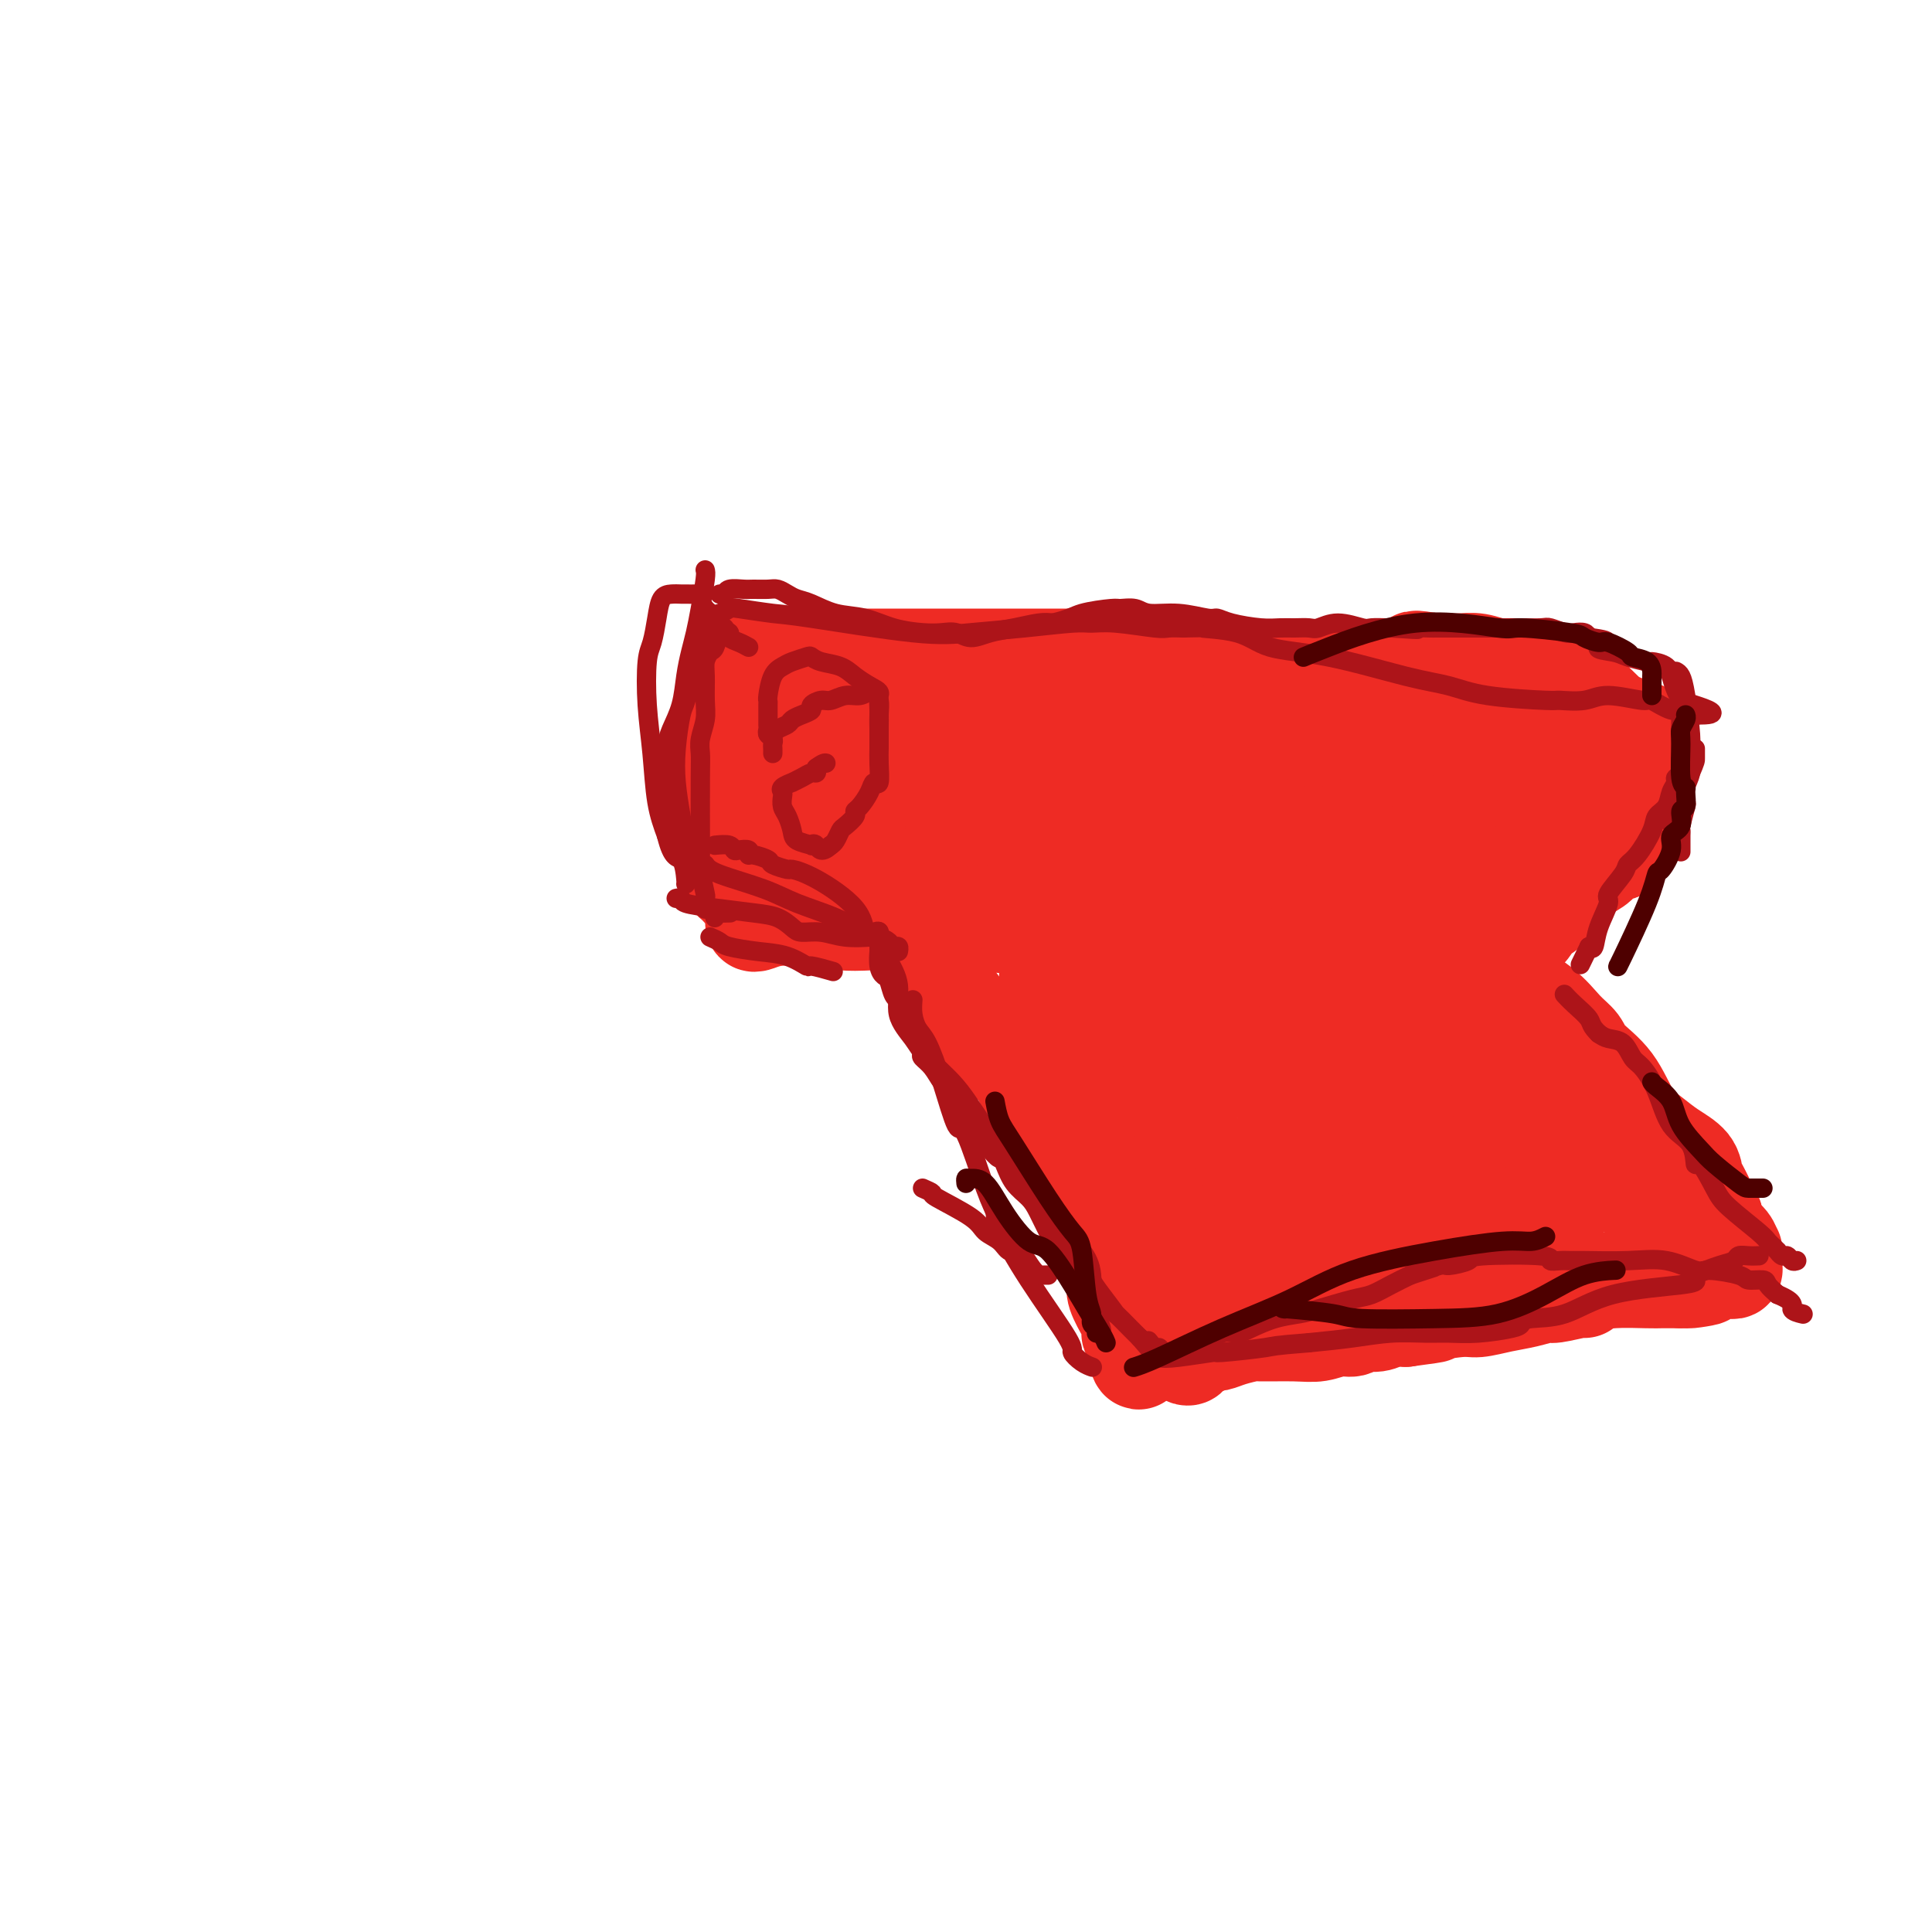 <svg viewBox='0 0 400 400' version='1.1' xmlns='http://www.w3.org/2000/svg' xmlns:xlink='http://www.w3.org/1999/xlink'><g fill='none' stroke='#EE2B24' stroke-width='20' stroke-linecap='round' stroke-linejoin='round'><path d='M167,153c0.415,0.085 0.829,0.170 1,1c0.171,0.830 0.098,2.406 0,4c-0.098,1.594 -0.222,3.205 0,4c0.222,0.795 0.791,0.772 1,1c0.209,0.228 0.057,0.706 0,1c-0.057,0.294 -0.020,0.405 0,1c0.020,0.595 0.022,1.676 0,2c-0.022,0.324 -0.070,-0.109 0,0c0.070,0.109 0.257,0.758 0,1c-0.257,0.242 -0.958,0.075 -1,0c-0.042,-0.075 0.575,-0.059 0,0c-0.575,0.059 -2.344,0.160 -4,0c-1.656,-0.160 -3.201,-0.582 -4,-1c-0.799,-0.418 -0.853,-0.834 -1,-1c-0.147,-0.166 -0.386,-0.083 -1,0c-0.614,0.083 -1.604,0.167 -2,0c-0.396,-0.167 -0.198,-0.583 0,-1'/><path d='M156,165c-2.011,-0.853 -0.539,-1.484 0,-2c0.539,-0.516 0.144,-0.917 0,-1c-0.144,-0.083 -0.038,0.152 0,0c0.038,-0.152 0.006,-0.692 0,-1c-0.006,-0.308 0.012,-0.384 0,-1c-0.012,-0.616 -0.054,-1.773 0,-2c0.054,-0.227 0.205,0.475 1,0c0.795,-0.475 2.233,-2.127 3,-3c0.767,-0.873 0.861,-0.966 1,-1c0.139,-0.034 0.323,-0.009 1,0c0.677,0.009 1.846,0.002 2,0c0.154,-0.002 -0.709,-0.001 0,0c0.709,0.001 2.988,-0.000 4,0c1.012,0.000 0.755,0.001 2,0c1.245,-0.001 3.991,-0.003 5,0c1.009,0.003 0.281,0.012 1,0c0.719,-0.012 2.886,-0.046 4,0c1.114,0.046 1.174,0.171 2,0c0.826,-0.171 2.417,-0.640 4,0c1.583,0.640 3.156,2.387 4,4c0.844,1.613 0.958,3.092 1,4c0.042,0.908 0.011,1.244 0,2c-0.011,0.756 -0.003,1.930 0,3c0.003,1.070 0.002,2.035 0,3'/><path d='M191,170c0.251,2.958 0.378,4.351 0,5c-0.378,0.649 -1.262,0.552 -2,1c-0.738,0.448 -1.332,1.442 -3,2c-1.668,0.558 -4.411,0.680 -6,1c-1.589,0.320 -2.023,0.839 -3,1c-0.977,0.161 -2.496,-0.035 -3,0c-0.504,0.035 0.009,0.302 -1,0c-1.009,-0.302 -3.538,-1.171 -5,-2c-1.462,-0.829 -1.857,-1.616 -2,-2c-0.143,-0.384 -0.036,-0.366 0,-1c0.036,-0.634 -0.001,-1.922 0,-3c0.001,-1.078 0.040,-1.948 0,-3c-0.040,-1.052 -0.160,-2.287 0,-3c0.160,-0.713 0.600,-0.902 1,-1c0.400,-0.098 0.762,-0.103 1,0c0.238,0.103 0.354,0.315 1,0c0.646,-0.315 1.823,-1.158 3,-2'/><path d='M172,163c1.757,-0.453 3.151,-0.087 5,0c1.849,0.087 4.155,-0.105 5,0c0.845,0.105 0.229,0.507 0,2c-0.229,1.493 -0.072,4.075 0,5c0.072,0.925 0.059,0.191 0,1c-0.059,0.809 -0.165,3.159 0,4c0.165,0.841 0.599,0.173 0,1c-0.599,0.827 -2.232,3.150 -3,4c-0.768,0.850 -0.672,0.227 -2,0c-1.328,-0.227 -4.081,-0.059 -6,0c-1.919,0.059 -3.005,0.009 -4,0c-0.995,-0.009 -1.899,0.022 -3,0c-1.101,-0.022 -2.398,-0.099 -4,0c-1.602,0.099 -3.508,0.373 -5,0c-1.492,-0.373 -2.569,-1.392 -3,-2c-0.431,-0.608 -0.215,-0.804 0,-1'/><path d='M152,177c-0.468,-0.866 -0.137,-1.531 0,-2c0.137,-0.469 0.080,-0.742 0,-1c-0.080,-0.258 -0.181,-0.501 0,-1c0.181,-0.499 0.646,-1.253 1,-2c0.354,-0.747 0.598,-1.487 1,-2c0.402,-0.513 0.962,-0.799 1,-1c0.038,-0.201 -0.445,-0.316 0,-1c0.445,-0.684 1.817,-1.935 3,-3c1.183,-1.065 2.177,-1.943 3,-3c0.823,-1.057 1.476,-2.294 2,-3c0.524,-0.706 0.918,-0.881 1,-1c0.082,-0.119 -0.147,-0.182 0,-1c0.147,-0.818 0.670,-2.391 1,-3c0.330,-0.609 0.469,-0.253 1,0c0.531,0.253 1.456,0.404 2,0c0.544,-0.404 0.708,-1.362 1,-2c0.292,-0.638 0.712,-0.956 1,-1c0.288,-0.044 0.446,0.184 1,0c0.554,-0.184 1.506,-0.781 2,-1c0.494,-0.219 0.530,-0.059 1,0c0.470,0.059 1.372,0.016 2,0c0.628,-0.016 0.980,-0.004 1,0c0.020,0.004 -0.294,0.001 0,0c0.294,-0.001 1.194,-0.000 2,0c0.806,0.000 1.516,0.000 2,0c0.484,-0.000 0.742,-0.000 1,0'/><path d='M182,149c2.736,-0.397 1.077,0.612 1,2c-0.077,1.388 1.430,3.157 2,4c0.570,0.843 0.204,0.762 0,1c-0.204,0.238 -0.247,0.795 0,1c0.247,0.205 0.785,0.059 1,0c0.215,-0.059 0.108,-0.029 0,0'/><path d='M174,153c-0.082,-0.056 -0.165,-0.113 0,0c0.165,0.113 0.577,0.395 1,0c0.423,-0.395 0.856,-1.469 1,-2c0.144,-0.531 0.000,-0.521 1,0c1.000,0.521 3.144,1.553 4,2c0.856,0.447 0.425,0.311 1,1c0.575,0.689 2.155,2.204 3,3c0.845,0.796 0.955,0.872 1,1c0.045,0.128 0.024,0.308 0,1c-0.024,0.692 -0.050,1.898 0,3c0.050,1.102 0.178,2.102 0,3c-0.178,0.898 -0.662,1.696 -1,2c-0.338,0.304 -0.530,0.114 -2,1c-1.470,0.886 -4.216,2.849 -6,4c-1.784,1.151 -2.604,1.489 -4,2c-1.396,0.511 -3.366,1.195 -5,1c-1.634,-0.195 -2.932,-1.268 -5,-2c-2.068,-0.732 -4.905,-1.124 -7,-2c-2.095,-0.876 -3.449,-2.236 -5,-4c-1.551,-1.764 -3.300,-3.933 -4,-5c-0.700,-1.067 -0.350,-1.034 0,-1'/><path d='M147,161c-1.437,-1.774 -0.530,-1.207 0,-1c0.530,0.207 0.681,0.056 1,0c0.319,-0.056 0.805,-0.016 1,0c0.195,0.016 0.097,0.008 0,0'/><path d='M168,149c-0.001,0.203 -0.002,0.406 0,0c0.002,-0.406 0.008,-1.421 0,-2c-0.008,-0.579 -0.031,-0.720 0,-1c0.031,-0.280 0.117,-0.698 0,-1c-0.117,-0.302 -0.435,-0.489 1,0c1.435,0.489 4.625,1.654 6,2c1.375,0.346 0.937,-0.127 2,0c1.063,0.127 3.627,0.855 5,2c1.373,1.145 1.555,2.709 2,3c0.445,0.291 1.155,-0.690 2,1c0.845,1.690 1.827,6.052 2,9c0.173,2.948 -0.463,4.481 -1,6c-0.537,1.519 -0.977,3.024 -1,4c-0.023,0.976 0.369,1.421 -1,2c-1.369,0.579 -4.499,1.290 -8,2c-3.501,0.710 -7.374,1.420 -10,2c-2.626,0.580 -4.005,1.031 -5,1c-0.995,-0.031 -1.607,-0.544 -2,-1c-0.393,-0.456 -0.567,-0.853 -1,-2c-0.433,-1.147 -1.124,-3.042 -1,-5c0.124,-1.958 1.062,-3.979 2,-6'/><path d='M160,165c0.962,-1.742 2.366,-3.096 3,-4c0.634,-0.904 0.499,-1.358 3,-3c2.501,-1.642 7.640,-4.470 11,-5c3.360,-0.530 4.943,1.239 6,2c1.057,0.761 1.588,0.512 2,1c0.412,0.488 0.707,1.711 1,2c0.293,0.289 0.586,-0.355 1,1c0.414,1.355 0.949,4.709 1,7c0.051,2.291 -0.382,3.519 -1,5c-0.618,1.481 -1.421,3.216 -2,4c-0.579,0.784 -0.935,0.619 -3,1c-2.065,0.381 -5.839,1.309 -8,2c-2.161,0.691 -2.709,1.147 -6,0c-3.291,-1.147 -9.325,-3.895 -13,-6c-3.675,-2.105 -4.989,-3.567 -6,-5c-1.011,-1.433 -1.717,-2.838 0,-5c1.717,-2.162 5.859,-5.081 10,-8'/><path d='M159,154c3.069,-2.455 5.741,-4.594 8,-6c2.259,-1.406 4.105,-2.080 7,-3c2.895,-0.920 6.840,-2.086 9,-3c2.160,-0.914 2.536,-1.577 3,-2c0.464,-0.423 1.017,-0.606 0,-1c-1.017,-0.394 -3.606,-1.000 -5,-1c-1.394,-0.000 -1.595,0.605 -3,1c-1.405,0.395 -4.014,0.579 -6,1c-1.986,0.421 -3.348,1.078 -5,2c-1.652,0.922 -3.592,2.107 -5,3c-1.408,0.893 -2.283,1.493 -3,2c-0.717,0.507 -1.275,0.920 -2,2c-0.725,1.080 -1.617,2.825 -2,4c-0.383,1.175 -0.257,1.778 -1,3c-0.743,1.222 -2.355,3.063 -3,5c-0.645,1.937 -0.322,3.968 0,6'/><path d='M151,167c-0.921,4.067 0.775,4.235 2,5c1.225,0.765 1.979,2.127 2,3c0.021,0.873 -0.692,1.256 0,2c0.692,0.744 2.788,1.850 4,3c1.212,1.150 1.541,2.343 2,3c0.459,0.657 1.050,0.778 2,1c0.950,0.222 2.261,0.545 3,1c0.739,0.455 0.907,1.043 2,1c1.093,-0.043 3.112,-0.716 4,-1c0.888,-0.284 0.646,-0.180 2,-1c1.354,-0.820 4.304,-2.563 6,-4c1.696,-1.437 2.139,-2.569 3,-4c0.861,-1.431 2.139,-3.163 3,-5c0.861,-1.837 1.303,-3.781 2,-5c0.697,-1.219 1.649,-1.713 2,-2c0.351,-0.287 0.100,-0.368 1,0c0.900,0.368 2.950,1.184 5,2'/><path d='M196,166c2.756,1.748 6.646,5.119 8,7c1.354,1.881 0.172,2.272 0,3c-0.172,0.728 0.666,1.792 1,3c0.334,1.208 0.164,2.559 -1,4c-1.164,1.441 -3.323,2.970 -5,4c-1.677,1.030 -2.872,1.559 -5,2c-2.128,0.441 -5.188,0.794 -8,1c-2.812,0.206 -5.376,0.264 -8,0c-2.624,-0.264 -5.310,-0.852 -7,-1c-1.690,-0.148 -2.385,0.144 -3,0c-0.615,-0.144 -1.148,-0.722 -2,-2c-0.852,-1.278 -2.021,-3.254 -2,-7c0.021,-3.746 1.232,-9.262 2,-13c0.768,-3.738 1.091,-5.699 2,-7c0.909,-1.301 2.402,-1.943 4,-3c1.598,-1.057 3.299,-2.528 5,-4'/><path d='M177,153c2.065,-1.399 2.727,-1.397 4,-2c1.273,-0.603 3.155,-1.812 5,-3c1.845,-1.188 3.651,-2.357 5,-3c1.349,-0.643 2.240,-0.761 3,-1c0.760,-0.239 1.390,-0.600 2,-1c0.610,-0.400 1.200,-0.839 2,-1c0.800,-0.161 1.808,-0.043 2,0c0.192,0.043 -0.434,0.012 -1,0c-0.566,-0.012 -1.071,-0.003 -1,0c0.071,0.003 0.720,0.001 2,0c1.280,-0.001 3.191,-0.000 4,0c0.809,0.000 0.517,0.000 1,0c0.483,-0.000 1.742,-0.000 3,0'/><path d='M208,142c2.157,0.060 2.551,0.208 3,0c0.449,-0.208 0.955,-0.774 2,-1c1.045,-0.226 2.630,-0.113 4,0c1.370,0.113 2.526,0.226 4,0c1.474,-0.226 3.268,-0.793 5,-1c1.732,-0.207 3.404,-0.056 5,0c1.596,0.056 3.116,0.015 5,0c1.884,-0.015 4.132,-0.004 6,0c1.868,0.004 3.356,0.001 6,0c2.644,-0.001 6.444,-0.000 9,0c2.556,0.000 3.868,0.000 5,0c1.132,-0.000 2.084,-0.000 3,0c0.916,0.000 1.796,0.000 3,0c1.204,-0.000 2.731,-0.000 4,0c1.269,0.000 2.278,0.000 3,0c0.722,-0.000 1.156,-0.000 2,0c0.844,0.000 2.098,0.000 3,0c0.902,-0.000 1.451,-0.000 2,0'/><path d='M282,140c11.853,-0.310 4.486,-0.084 2,0c-2.486,0.084 -0.092,0.025 1,0c1.092,-0.025 0.880,-0.018 1,0c0.120,0.018 0.571,0.045 1,0c0.429,-0.045 0.836,-0.163 1,0c0.164,0.163 0.086,0.607 0,1c-0.086,0.393 -0.181,0.735 0,1c0.181,0.265 0.637,0.451 1,1c0.363,0.549 0.632,1.459 1,2c0.368,0.541 0.834,0.714 1,1c0.166,0.286 0.032,0.685 0,1c-0.032,0.315 0.038,0.546 0,1c-0.038,0.454 -0.186,1.132 0,2c0.186,0.868 0.704,1.926 1,3c0.296,1.074 0.370,2.164 0,3c-0.370,0.836 -1.185,1.418 -2,2'/><path d='M290,158c-0.090,2.461 0.186,2.614 0,3c-0.186,0.386 -0.835,1.003 -1,2c-0.165,0.997 0.152,2.372 0,4c-0.152,1.628 -0.773,3.510 -1,5c-0.227,1.490 -0.060,2.589 0,3c0.060,0.411 0.012,0.136 0,1c-0.012,0.864 0.012,2.869 0,4c-0.012,1.131 -0.060,1.388 0,2c0.060,0.612 0.227,1.578 0,2c-0.227,0.422 -0.847,0.298 -1,1c-0.153,0.702 0.162,2.229 0,3c-0.162,0.771 -0.800,0.785 -1,1c-0.200,0.215 0.038,0.632 0,1c-0.038,0.368 -0.350,0.686 -1,1c-0.650,0.314 -1.636,0.623 -2,1c-0.364,0.377 -0.104,0.822 -1,1c-0.896,0.178 -2.948,0.089 -5,0'/><path d='M277,193c-2.461,0.773 -3.613,0.204 -5,0c-1.387,-0.204 -3.007,-0.043 -4,0c-0.993,0.043 -1.358,-0.031 -3,0c-1.642,0.031 -4.561,0.167 -6,0c-1.439,-0.167 -1.397,-0.638 -3,-1c-1.603,-0.362 -4.851,-0.617 -7,-1c-2.149,-0.383 -3.198,-0.896 -5,-1c-1.802,-0.104 -4.356,0.200 -7,0c-2.644,-0.200 -5.378,-0.903 -6,-1c-0.622,-0.097 0.867,0.411 0,0c-0.867,-0.411 -4.090,-1.741 -7,-3c-2.910,-1.259 -5.508,-2.446 -8,-3c-2.492,-0.554 -4.878,-0.474 -7,-1c-2.122,-0.526 -3.981,-1.656 -5,-2c-1.019,-0.344 -1.197,0.100 -2,0c-0.803,-0.100 -2.229,-0.743 -3,-1c-0.771,-0.257 -0.885,-0.129 -1,0'/><path d='M198,179c-5.249,-1.729 -1.870,-1.051 0,-1c1.870,0.051 2.231,-0.526 3,-1c0.769,-0.474 1.946,-0.846 4,-1c2.054,-0.154 4.984,-0.092 8,0c3.016,0.092 6.118,0.213 10,0c3.882,-0.213 8.543,-0.759 12,-1c3.457,-0.241 5.711,-0.176 7,0c1.289,0.176 1.614,0.462 4,0c2.386,-0.462 6.831,-1.673 9,-2c2.169,-0.327 2.060,0.231 3,0c0.940,-0.231 2.930,-1.250 5,-2c2.070,-0.750 4.222,-1.229 6,-2c1.778,-0.771 3.184,-1.834 5,-3c1.816,-1.166 4.044,-2.436 5,-3c0.956,-0.564 0.642,-0.421 1,-1c0.358,-0.579 1.388,-1.880 2,-3c0.612,-1.120 0.806,-2.060 1,-3'/><path d='M283,156c0.524,-1.932 -0.165,-3.260 -1,-5c-0.835,-1.740 -1.816,-3.890 -3,-5c-1.184,-1.110 -2.573,-1.179 -4,-2c-1.427,-0.821 -2.893,-2.394 -5,-3c-2.107,-0.606 -4.855,-0.244 -8,0c-3.145,0.244 -6.687,0.369 -9,1c-2.313,0.631 -3.398,1.768 -5,2c-1.602,0.232 -3.723,-0.442 -7,0c-3.277,0.442 -7.711,1.998 -11,3c-3.289,1.002 -5.434,1.449 -8,2c-2.566,0.551 -5.552,1.205 -8,2c-2.448,0.795 -4.358,1.732 -6,2c-1.642,0.268 -3.018,-0.134 -4,0c-0.982,0.134 -1.572,0.805 -2,1c-0.428,0.195 -0.694,-0.087 -1,0c-0.306,0.087 -0.653,0.544 -1,1'/><path d='M200,155c-6.363,2.090 -1.772,1.814 0,2c1.772,0.186 0.725,0.833 1,1c0.275,0.167 1.873,-0.147 3,0c1.127,0.147 1.783,0.755 3,1c1.217,0.245 2.996,0.129 4,0c1.004,-0.129 1.234,-0.269 3,0c1.766,0.269 5.068,0.949 8,1c2.932,0.051 5.493,-0.525 9,-1c3.507,-0.475 7.959,-0.849 11,-1c3.041,-0.151 4.669,-0.081 6,0c1.331,0.081 2.364,0.172 5,0c2.636,-0.172 6.875,-0.607 9,-1c2.125,-0.393 2.137,-0.745 3,-1c0.863,-0.255 2.579,-0.415 4,-1c1.421,-0.585 2.549,-1.596 3,-2c0.451,-0.404 0.226,-0.202 0,0'/><path d='M272,153c1.568,-1.075 0.489,-1.761 0,-2c-0.489,-0.239 -0.389,-0.029 -2,0c-1.611,0.029 -4.935,-0.121 -9,0c-4.065,0.121 -8.873,0.515 -13,1c-4.127,0.485 -7.575,1.061 -12,2c-4.425,0.939 -9.829,2.240 -13,3c-3.171,0.760 -4.110,0.978 -5,1c-0.890,0.022 -1.730,-0.154 -2,0c-0.270,0.154 0.029,0.636 0,1c-0.029,0.364 -0.387,0.608 1,1c1.387,0.392 4.517,0.931 7,2c2.483,1.069 4.317,2.668 8,4c3.683,1.332 9.214,2.398 12,3c2.786,0.602 2.827,0.739 5,1c2.173,0.261 6.478,0.646 9,1c2.522,0.354 3.261,0.677 4,1'/><path d='M262,172c5.331,1.111 3.659,0.890 3,1c-0.659,0.110 -0.306,0.551 0,1c0.306,0.449 0.563,0.905 1,1c0.437,0.095 1.053,-0.171 2,0c0.947,0.171 2.226,0.778 3,1c0.774,0.222 1.044,0.060 3,0c1.956,-0.060 5.599,-0.016 7,0c1.401,0.016 0.560,0.004 1,0c0.440,-0.004 2.161,-0.001 3,0c0.839,0.001 0.796,0.001 1,0c0.204,-0.001 0.654,-0.002 1,0c0.346,0.002 0.586,0.006 1,0c0.414,-0.006 1.000,-0.021 2,0c1.000,0.021 2.412,0.078 3,0c0.588,-0.078 0.351,-0.290 1,-1c0.649,-0.710 2.186,-1.917 3,-3c0.814,-1.083 0.907,-2.041 1,-3'/><path d='M298,169c0.970,-1.537 0.896,-1.879 1,-2c0.104,-0.121 0.385,-0.021 1,0c0.615,0.021 1.562,-0.037 2,0c0.438,0.037 0.366,0.168 1,0c0.634,-0.168 1.973,-0.634 3,-1c1.027,-0.366 1.743,-0.630 3,-1c1.257,-0.370 3.057,-0.846 4,-1c0.943,-0.154 1.030,0.015 2,0c0.970,-0.015 2.822,-0.213 4,0c1.178,0.213 1.682,0.837 2,1c0.318,0.163 0.452,-0.137 1,0c0.548,0.137 1.511,0.709 2,1c0.489,0.291 0.504,0.299 1,0c0.496,-0.299 1.473,-0.905 2,-1c0.527,-0.095 0.603,0.321 1,0c0.397,-0.321 1.113,-1.377 2,-2c0.887,-0.623 1.943,-0.811 3,-1'/><path d='M333,162c6.095,-1.694 3.833,-2.428 3,-3c-0.833,-0.572 -0.235,-0.981 0,-1c0.235,-0.019 0.108,0.351 0,0c-0.108,-0.351 -0.197,-1.425 0,-2c0.197,-0.575 0.680,-0.652 0,-2c-0.680,-1.348 -2.525,-3.966 -3,-5c-0.475,-1.034 0.418,-0.483 0,-1c-0.418,-0.517 -2.149,-2.103 -3,-3c-0.851,-0.897 -0.822,-1.106 -2,-2c-1.178,-0.894 -3.564,-2.473 -5,-3c-1.436,-0.527 -1.924,-0.001 -3,0c-1.076,0.001 -2.741,-0.521 -4,-1c-1.259,-0.479 -2.114,-0.913 -3,-1c-0.886,-0.087 -1.805,0.172 -3,0c-1.195,-0.172 -2.668,-0.777 -4,-1c-1.332,-0.223 -2.523,-0.064 -4,0c-1.477,0.064 -3.238,0.032 -5,0'/><path d='M297,137c-5.553,-0.992 -3.937,-0.472 -4,0c-0.063,0.472 -1.807,0.896 -3,1c-1.193,0.104 -1.834,-0.112 -2,0c-0.166,0.112 0.145,0.552 0,1c-0.145,0.448 -0.746,0.905 0,1c0.746,0.095 2.838,-0.173 4,0c1.162,0.173 1.395,0.786 2,1c0.605,0.214 1.583,0.031 3,0c1.417,-0.031 3.272,0.092 4,0c0.728,-0.092 0.329,-0.400 1,0c0.671,0.400 2.412,1.508 4,2c1.588,0.492 3.024,0.369 5,1c1.976,0.631 4.494,2.016 6,3c1.506,0.984 2.002,1.567 3,2c0.998,0.433 2.499,0.717 4,1'/><path d='M324,150c3.477,1.410 0.668,0.434 0,0c-0.668,-0.434 0.804,-0.327 1,0c0.196,0.327 -0.884,0.872 -1,1c-0.116,0.128 0.731,-0.162 0,0c-0.731,0.162 -3.042,0.774 -4,1c-0.958,0.226 -0.564,0.064 -2,0c-1.436,-0.064 -4.702,-0.031 -7,0c-2.298,0.031 -3.626,0.061 -5,0c-1.374,-0.061 -2.793,-0.213 -5,0c-2.207,0.213 -5.202,0.790 -7,1c-1.798,0.210 -2.397,0.053 -3,0c-0.603,-0.053 -1.208,-0.000 -2,0c-0.792,0.000 -1.769,-0.051 -1,0c0.769,0.051 3.284,0.206 4,0c0.716,-0.206 -0.367,-0.773 1,-1c1.367,-0.227 5.183,-0.113 9,0'/><path d='M302,152c2.742,-0.378 2.595,-0.824 4,-1c1.405,-0.176 4.360,-0.082 7,0c2.640,0.082 4.966,0.150 7,0c2.034,-0.150 3.776,-0.520 6,-1c2.224,-0.480 4.929,-1.072 7,-1c2.071,0.072 3.507,0.806 4,1c0.493,0.194 0.041,-0.153 0,0c-0.041,0.153 0.329,0.807 1,1c0.671,0.193 1.644,-0.074 2,0c0.356,0.074 0.095,0.491 0,1c-0.095,0.509 -0.025,1.111 0,2c0.025,0.889 0.004,2.065 0,3c-0.004,0.935 0.010,1.629 0,2c-0.010,0.371 -0.044,0.419 0,1c0.044,0.581 0.166,1.695 0,3c-0.166,1.305 -0.619,2.801 -1,4c-0.381,1.199 -0.691,2.099 -1,3'/><path d='M338,170c-0.518,3.446 -0.813,2.560 -1,3c-0.187,0.440 -0.268,2.205 -1,3c-0.732,0.795 -2.116,0.622 -3,1c-0.884,0.378 -1.267,1.309 -2,2c-0.733,0.691 -1.816,1.141 -3,2c-1.184,0.859 -2.468,2.127 -3,3c-0.532,0.873 -0.312,1.349 -1,2c-0.688,0.651 -2.283,1.475 -3,2c-0.717,0.525 -0.554,0.750 -1,1c-0.446,0.250 -1.499,0.523 -2,1c-0.501,0.477 -0.449,1.156 -1,2c-0.551,0.844 -1.704,1.852 -2,2c-0.296,0.148 0.266,-0.562 0,0c-0.266,0.562 -1.360,2.398 -2,3c-0.640,0.602 -0.826,-0.030 -2,0c-1.174,0.030 -3.335,0.723 -5,1c-1.665,0.277 -2.832,0.139 -4,0'/><path d='M302,198c-1.714,0.207 -0.499,0.223 -1,0c-0.501,-0.223 -2.719,-0.687 -5,-1c-2.281,-0.313 -4.624,-0.477 -6,-1c-1.376,-0.523 -1.784,-1.405 -3,-2c-1.216,-0.595 -3.241,-0.902 -5,-1c-1.759,-0.098 -3.254,0.012 -4,0c-0.746,-0.012 -0.744,-0.147 -1,0c-0.256,0.147 -0.770,0.577 0,0c0.770,-0.577 2.825,-2.160 5,-4c2.175,-1.840 4.470,-3.935 8,-6c3.530,-2.065 8.297,-4.098 11,-5c2.703,-0.902 3.344,-0.672 4,-1c0.656,-0.328 1.328,-1.215 2,-2c0.672,-0.785 1.345,-1.468 2,-2c0.655,-0.532 1.292,-0.912 2,-2c0.708,-1.088 1.488,-2.882 3,-4c1.512,-1.118 3.756,-1.559 6,-2'/><path d='M320,165c6.605,-4.544 2.117,-1.906 1,-1c-1.117,0.906 1.137,0.078 2,0c0.863,-0.078 0.335,0.593 0,2c-0.335,1.407 -0.478,3.550 -1,5c-0.522,1.450 -1.423,2.208 -2,3c-0.577,0.792 -0.829,1.618 -1,2c-0.171,0.382 -0.261,0.321 -1,1c-0.739,0.679 -2.128,2.096 -3,3c-0.872,0.904 -1.226,1.293 -2,2c-0.774,0.707 -1.967,1.733 -3,2c-1.033,0.267 -1.906,-0.223 -3,0c-1.094,0.223 -2.409,1.159 -4,2c-1.591,0.841 -3.457,1.586 -5,2c-1.543,0.414 -2.761,0.496 -5,1c-2.239,0.504 -5.497,1.430 -8,2c-2.503,0.570 -4.252,0.785 -6,1'/><path d='M279,192c-6.474,1.176 -7.158,0.115 -9,0c-1.842,-0.115 -4.842,0.717 -8,1c-3.158,0.283 -6.474,0.016 -11,0c-4.526,-0.016 -10.260,0.220 -17,0c-6.740,-0.220 -14.484,-0.896 -17,-1c-2.516,-0.104 0.197,0.363 -4,0c-4.197,-0.363 -15.303,-1.558 -23,-2c-7.697,-0.442 -11.986,-0.131 -15,0c-3.014,0.131 -4.753,0.084 -7,0c-2.247,-0.084 -5.001,-0.204 -7,0c-1.999,0.204 -3.241,0.730 -4,1c-0.759,0.270 -1.035,0.282 -1,0c0.035,-0.282 0.380,-0.859 1,-1c0.620,-0.141 1.513,0.154 2,0c0.487,-0.154 0.568,-0.758 1,-1c0.432,-0.242 1.216,-0.121 2,0'/><path d='M162,189c1.125,-0.350 1.438,-0.225 3,0c1.562,0.225 4.372,0.551 6,1c1.628,0.449 2.072,1.020 6,1c3.928,-0.020 11.339,-0.632 16,-1c4.661,-0.368 6.572,-0.491 13,-1c6.428,-0.509 17.373,-1.405 25,-2c7.627,-0.595 11.935,-0.890 17,-1c5.065,-0.110 10.888,-0.036 14,0c3.112,0.036 3.515,0.034 4,0c0.485,-0.034 1.052,-0.099 3,0c1.948,0.099 5.276,0.363 8,1c2.724,0.637 4.842,1.647 7,2c2.158,0.353 4.354,0.050 5,0c0.646,-0.050 -0.258,0.155 1,1c1.258,0.845 4.680,2.331 7,3c2.320,0.669 3.539,0.519 5,1c1.461,0.481 3.162,1.591 4,2c0.838,0.409 0.811,0.117 1,0c0.189,-0.117 0.595,-0.058 1,0'/><path d='M308,196c6.500,1.667 3.250,0.833 0,0'/><path d='M154,185c-0.445,-0.447 -0.889,-0.893 -1,-1c-0.111,-0.107 0.113,0.126 0,0c-0.113,-0.126 -0.562,-0.609 -1,-1c-0.438,-0.391 -0.863,-0.689 -1,-1c-0.137,-0.311 0.016,-0.635 0,-1c-0.016,-0.365 -0.199,-0.772 0,-1c0.199,-0.228 0.782,-0.278 1,-1c0.218,-0.722 0.072,-2.115 0,-3c-0.072,-0.885 -0.071,-1.262 0,-2c0.071,-0.738 0.213,-1.836 0,-3c-0.213,-1.164 -0.781,-2.393 -1,-3c-0.219,-0.607 -0.088,-0.591 0,-1c0.088,-0.409 0.132,-1.245 0,-2c-0.132,-0.755 -0.441,-1.431 0,-2c0.441,-0.569 1.632,-1.031 2,-2c0.368,-0.969 -0.087,-2.445 0,-3c0.087,-0.555 0.716,-0.188 1,-1c0.284,-0.812 0.224,-2.803 0,-4c-0.224,-1.197 -0.612,-1.598 -1,-2'/><path d='M153,151c0.144,-4.859 -0.497,-2.506 -1,-2c-0.503,0.506 -0.867,-0.835 -1,-2c-0.133,-1.165 -0.036,-2.153 0,-3c0.036,-0.847 0.012,-1.554 0,-2c-0.012,-0.446 -0.013,-0.630 0,-1c0.013,-0.370 0.040,-0.926 0,-1c-0.040,-0.074 -0.145,0.334 0,0c0.145,-0.334 0.542,-1.410 1,-2c0.458,-0.590 0.978,-0.694 2,-1c1.022,-0.306 2.547,-0.814 4,-1c1.453,-0.186 2.833,-0.050 4,0c1.167,0.050 2.119,0.013 6,0c3.881,-0.013 10.690,-0.004 14,0c3.310,0.004 3.122,0.001 7,0c3.878,-0.001 11.822,-0.000 18,0c6.178,0.000 10.589,0.000 15,0'/><path d='M222,136c11.150,0.001 7.026,0.004 6,0c-1.026,-0.004 1.045,-0.015 2,0c0.955,0.015 0.792,0.056 1,0c0.208,-0.056 0.787,-0.207 1,0c0.213,0.207 0.061,0.774 0,1c-0.061,0.226 -0.030,0.113 0,0'/><path d='M190,197c-0.086,-0.203 -0.173,-0.406 0,0c0.173,0.406 0.605,1.421 1,2c0.395,0.579 0.754,0.723 1,1c0.246,0.277 0.379,0.688 1,1c0.621,0.312 1.730,0.525 2,1c0.270,0.475 -0.297,1.212 0,2c0.297,0.788 1.460,1.626 2,2c0.540,0.374 0.459,0.284 1,1c0.541,0.716 1.704,2.238 2,3c0.296,0.762 -0.276,0.764 0,1c0.276,0.236 1.401,0.705 2,1c0.599,0.295 0.674,0.414 1,1c0.326,0.586 0.903,1.638 1,2c0.097,0.362 -0.286,0.033 0,0c0.286,-0.033 1.242,0.228 2,1c0.758,0.772 1.320,2.054 2,3c0.680,0.946 1.480,1.556 2,2c0.520,0.444 0.760,0.722 1,1'/><path d='M211,222c3.457,4.293 1.598,2.525 1,2c-0.598,-0.525 0.065,0.193 1,1c0.935,0.807 2.143,1.702 3,3c0.857,1.298 1.364,3.000 2,4c0.636,1.000 1.403,1.297 2,2c0.597,0.703 1.025,1.813 2,3c0.975,1.187 2.496,2.453 3,3c0.504,0.547 -0.008,0.375 0,1c0.008,0.625 0.537,2.048 1,3c0.463,0.952 0.860,1.433 1,2c0.140,0.567 0.023,1.219 0,2c-0.023,0.781 0.046,1.690 0,2c-0.046,0.310 -0.209,0.019 0,1c0.209,0.981 0.788,3.232 1,4c0.212,0.768 0.057,0.053 0,0c-0.057,-0.053 -0.016,0.556 0,1c0.016,0.444 0.008,0.722 0,1'/><path d='M228,257c0.415,3.119 -0.046,2.418 0,2c0.046,-0.418 0.599,-0.553 1,0c0.401,0.553 0.650,1.794 1,3c0.350,1.206 0.801,2.377 1,3c0.199,0.623 0.145,0.696 0,1c-0.145,0.304 -0.379,0.837 0,2c0.379,1.163 1.373,2.956 2,4c0.627,1.044 0.886,1.341 1,2c0.114,0.659 0.083,1.682 0,2c-0.083,0.318 -0.218,-0.070 0,0c0.218,0.070 0.791,0.596 1,1c0.209,0.404 0.056,0.686 0,1c-0.056,0.314 -0.016,0.661 0,1c0.016,0.339 0.008,0.669 0,1'/><path d='M235,280c1.196,3.563 0.688,0.970 1,0c0.312,-0.970 1.446,-0.316 2,0c0.554,0.316 0.529,0.295 1,0c0.471,-0.295 1.438,-0.863 2,-1c0.562,-0.137 0.718,0.157 2,0c1.282,-0.157 3.689,-0.764 5,-1c1.311,-0.236 1.526,-0.102 2,0c0.474,0.102 1.207,0.171 2,0c0.793,-0.171 1.646,-0.581 3,-1c1.354,-0.419 3.209,-0.849 4,-1c0.791,-0.151 0.519,-0.025 2,0c1.481,0.025 4.713,-0.050 7,0c2.287,0.050 3.627,0.225 5,0c1.373,-0.225 2.780,-0.848 4,-1c1.220,-0.152 2.255,0.169 3,0c0.745,-0.169 1.200,-0.829 2,-1c0.800,-0.171 1.946,0.146 3,0c1.054,-0.146 2.015,-0.756 3,-1c0.985,-0.244 1.992,-0.122 3,0'/><path d='M291,273c9.479,-1.245 5.178,-0.858 5,-1c-0.178,-0.142 3.767,-0.813 6,-1c2.233,-0.187 2.755,0.109 4,0c1.245,-0.109 3.213,-0.622 5,-1c1.787,-0.378 3.393,-0.622 5,-1c1.607,-0.378 3.216,-0.889 4,-1c0.784,-0.111 0.744,0.177 2,0c1.256,-0.177 3.807,-0.818 5,-1c1.193,-0.182 1.029,0.095 1,0c-0.029,-0.095 0.077,-0.561 1,-1c0.923,-0.439 2.663,-0.850 5,-1c2.337,-0.150 5.273,-0.040 7,0c1.727,0.040 2.246,0.011 3,0c0.754,-0.011 1.741,-0.003 2,0c0.259,0.003 -0.212,0.001 0,0c0.212,-0.001 1.106,-0.000 2,0'/><path d='M348,265c9.239,-1.193 3.838,-0.176 2,0c-1.838,0.176 -0.111,-0.489 1,-1c1.111,-0.511 1.607,-0.869 2,-1c0.393,-0.131 0.682,-0.035 1,0c0.318,0.035 0.663,0.010 1,0c0.337,-0.010 0.665,-0.006 1,0c0.335,0.006 0.678,0.014 1,0c0.322,-0.014 0.622,-0.050 1,0c0.378,0.050 0.834,0.187 1,0c0.166,-0.187 0.043,-0.697 0,-1c-0.043,-0.303 -0.004,-0.398 0,-1c0.004,-0.602 -0.027,-1.711 0,-2c0.027,-0.289 0.110,0.242 0,0c-0.110,-0.242 -0.414,-1.257 -1,-2c-0.586,-0.743 -1.453,-1.212 -2,-2c-0.547,-0.788 -0.773,-1.894 -1,-3'/><path d='M355,252c-0.740,-1.625 -0.588,-1.187 -1,-2c-0.412,-0.813 -1.386,-2.878 -2,-4c-0.614,-1.122 -0.867,-1.301 -1,-2c-0.133,-0.699 -0.148,-1.918 -1,-3c-0.852,-1.082 -2.543,-2.026 -4,-3c-1.457,-0.974 -2.679,-1.979 -4,-3c-1.321,-1.021 -2.740,-2.057 -4,-4c-1.260,-1.943 -2.360,-4.794 -4,-7c-1.640,-2.206 -3.821,-3.766 -5,-5c-1.179,-1.234 -1.358,-2.140 -2,-3c-0.642,-0.860 -1.749,-1.672 -3,-3c-1.251,-1.328 -2.647,-3.172 -5,-5c-2.353,-1.828 -5.664,-3.642 -8,-5c-2.336,-1.358 -3.698,-2.261 -5,-3c-1.302,-0.739 -2.543,-1.314 -4,-2c-1.457,-0.686 -3.131,-1.482 -4,-2c-0.869,-0.518 -0.935,-0.759 -1,-1'/><path d='M297,195c-4.024,-2.401 -3.082,-1.905 -3,-2c0.082,-0.095 -0.694,-0.782 -2,-1c-1.306,-0.218 -3.143,0.031 -4,0c-0.857,-0.031 -0.736,-0.344 -2,-1c-1.264,-0.656 -3.913,-1.655 -6,-2c-2.087,-0.345 -3.610,-0.037 -5,0c-1.390,0.037 -2.646,-0.198 -3,0c-0.354,0.198 0.196,0.827 -1,1c-1.196,0.173 -4.136,-0.112 -5,0c-0.864,0.112 0.349,0.620 0,1c-0.349,0.380 -2.261,0.631 -4,1c-1.739,0.369 -3.306,0.854 -5,1c-1.694,0.146 -3.515,-0.048 -5,0c-1.485,0.048 -2.633,0.339 -4,1c-1.367,0.661 -2.954,1.693 -4,2c-1.046,0.307 -1.551,-0.110 -2,0c-0.449,0.110 -0.843,0.746 -2,1c-1.157,0.254 -3.079,0.127 -5,0'/><path d='M235,197c-6.629,1.478 -4.700,1.174 -4,1c0.700,-0.174 0.172,-0.218 -1,0c-1.172,0.218 -2.987,0.699 -4,1c-1.013,0.301 -1.224,0.422 -2,1c-0.776,0.578 -2.117,1.611 -3,2c-0.883,0.389 -1.308,0.132 -2,0c-0.692,-0.132 -1.650,-0.139 -2,0c-0.350,0.139 -0.093,0.426 0,1c0.093,0.574 0.022,1.437 0,2c-0.022,0.563 0.005,0.825 0,1c-0.005,0.175 -0.042,0.262 1,1c1.042,0.738 3.163,2.126 4,3c0.837,0.874 0.389,1.234 1,2c0.611,0.766 2.280,1.937 3,3c0.720,1.063 0.491,2.018 1,3c0.509,0.982 1.754,1.991 3,3'/><path d='M230,221c2.284,3.861 1.495,4.012 2,5c0.505,0.988 2.305,2.813 3,4c0.695,1.187 0.284,1.737 0,2c-0.284,0.263 -0.441,0.241 0,1c0.441,0.759 1.481,2.300 2,3c0.519,0.700 0.517,0.559 1,1c0.483,0.441 1.450,1.463 2,3c0.550,1.537 0.681,3.589 1,5c0.319,1.411 0.824,2.180 1,3c0.176,0.820 0.022,1.692 0,3c-0.022,1.308 0.088,3.052 0,4c-0.088,0.948 -0.374,1.100 0,2c0.374,0.900 1.410,2.548 2,4c0.590,1.452 0.736,2.709 1,4c0.264,1.291 0.648,2.617 1,4c0.352,1.383 0.672,2.824 1,4c0.328,1.176 0.664,2.088 1,3'/><path d='M248,276c1.223,5.741 0.282,2.094 0,1c-0.282,-1.094 0.097,0.367 0,1c-0.097,0.633 -0.670,0.440 -1,1c-0.330,0.560 -0.417,1.875 -1,2c-0.583,0.125 -1.660,-0.940 -2,-2c-0.340,-1.060 0.058,-2.114 0,-3c-0.058,-0.886 -0.572,-1.604 -1,-3c-0.428,-1.396 -0.770,-3.470 -1,-5c-0.230,-1.530 -0.347,-2.515 0,-7c0.347,-4.485 1.157,-12.472 2,-19c0.843,-6.528 1.718,-11.599 2,-15c0.282,-3.401 -0.030,-5.131 0,-6c0.030,-0.869 0.400,-0.876 0,-2c-0.400,-1.124 -1.571,-3.363 -2,-5c-0.429,-1.637 -0.115,-2.671 0,-3c0.115,-0.329 0.033,0.049 0,0c-0.033,-0.049 -0.016,-0.524 0,-1'/><path d='M244,210c0.226,-2.702 1.790,-0.956 4,0c2.210,0.956 5.065,1.121 10,2c4.935,0.879 11.951,2.470 16,3c4.049,0.530 5.130,-0.002 7,0c1.870,0.002 4.530,0.537 8,1c3.470,0.463 7.749,0.855 10,1c2.251,0.145 2.472,0.042 3,0c0.528,-0.042 1.361,-0.022 2,0c0.639,0.022 1.082,0.045 1,0c-0.082,-0.045 -0.690,-0.159 -1,0c-0.310,0.159 -0.321,0.590 -1,1c-0.679,0.410 -2.024,0.801 -3,1c-0.976,0.199 -1.581,0.208 -2,0c-0.419,-0.208 -0.651,-0.633 -2,-1c-1.349,-0.367 -3.814,-0.676 -6,-1c-2.186,-0.324 -4.093,-0.662 -6,-1'/><path d='M284,216c-3.085,-0.094 -0.296,0.171 -1,0c-0.704,-0.171 -4.899,-0.778 -8,-1c-3.101,-0.222 -5.108,-0.060 -7,0c-1.892,0.060 -3.670,0.016 -6,0c-2.330,-0.016 -5.214,-0.004 -8,0c-2.786,0.004 -5.475,0.001 -7,0c-1.525,-0.001 -1.887,-0.000 -2,0c-0.113,0.000 0.021,-0.001 -1,0c-1.021,0.001 -3.198,0.004 -4,0c-0.802,-0.004 -0.229,-0.014 -1,0c-0.771,0.014 -2.887,0.053 -4,0c-1.113,-0.053 -1.222,-0.198 -2,0c-0.778,0.198 -2.225,0.738 -3,1c-0.775,0.262 -0.878,0.245 -1,0c-0.122,-0.245 -0.264,-0.720 0,-1c0.264,-0.280 0.932,-0.366 2,-1c1.068,-0.634 2.534,-1.817 4,-3'/><path d='M235,211c1.676,-1.784 3.365,-3.745 5,-5c1.635,-1.255 3.216,-1.804 4,-2c0.784,-0.196 0.771,-0.040 3,-1c2.229,-0.960 6.701,-3.038 10,-4c3.299,-0.962 5.425,-0.809 9,-1c3.575,-0.191 8.601,-0.725 12,-1c3.399,-0.275 5.172,-0.290 9,0c3.828,0.290 9.710,0.883 12,1c2.290,0.117 0.989,-0.244 1,0c0.011,0.244 1.336,1.094 2,2c0.664,0.906 0.669,1.869 1,2c0.331,0.131 0.988,-0.570 1,0c0.012,0.570 -0.622,2.410 -2,4c-1.378,1.590 -3.502,2.929 -5,4c-1.498,1.071 -2.371,1.873 -3,2c-0.629,0.127 -1.014,-0.419 -2,0c-0.986,0.419 -2.573,1.805 -4,3c-1.427,1.195 -2.693,2.199 -4,3c-1.307,0.801 -2.653,1.401 -4,2'/><path d='M280,220c-4.380,3.395 -3.330,2.884 -4,3c-0.670,0.116 -3.061,0.860 -5,2c-1.939,1.140 -3.427,2.676 -4,3c-0.573,0.324 -0.231,-0.563 -1,0c-0.769,0.563 -2.648,2.575 -4,4c-1.352,1.425 -2.178,2.262 -3,3c-0.822,0.738 -1.642,1.376 -2,2c-0.358,0.624 -0.254,1.233 0,2c0.254,0.767 0.659,1.693 1,2c0.341,0.307 0.619,-0.004 1,0c0.381,0.004 0.864,0.322 2,0c1.136,-0.322 2.924,-1.284 4,-2c1.076,-0.716 1.440,-1.186 3,-2c1.560,-0.814 4.315,-1.971 7,-3c2.685,-1.029 5.300,-1.931 7,-3c1.700,-1.069 2.486,-2.305 4,-3c1.514,-0.695 3.757,-0.847 6,-1'/><path d='M292,227c5.632,-2.380 2.712,-1.329 3,-1c0.288,0.329 3.785,-0.064 6,0c2.215,0.064 3.147,0.583 4,1c0.853,0.417 1.626,0.731 2,1c0.374,0.269 0.350,0.494 0,2c-0.350,1.506 -1.025,4.292 -2,6c-0.975,1.708 -2.252,2.339 -3,3c-0.748,0.661 -0.969,1.351 -2,2c-1.031,0.649 -2.871,1.257 -5,2c-2.129,0.743 -4.546,1.621 -6,2c-1.454,0.379 -1.946,0.261 -3,1c-1.054,0.739 -2.669,2.337 -5,3c-2.331,0.663 -5.377,0.390 -8,1c-2.623,0.610 -4.822,2.103 -6,3c-1.178,0.897 -1.336,1.199 -3,2c-1.664,0.801 -4.832,2.100 -7,3c-2.168,0.900 -3.334,1.400 -4,2c-0.666,0.600 -0.833,1.300 -1,2'/><path d='M252,262c-8.127,4.291 -1.945,2.018 1,1c2.945,-1.018 2.651,-0.781 3,-1c0.349,-0.219 1.340,-0.894 2,-1c0.660,-0.106 0.989,0.356 2,0c1.011,-0.356 2.705,-1.531 4,-2c1.295,-0.469 2.192,-0.234 4,0c1.808,0.234 4.528,0.465 7,0c2.472,-0.465 4.698,-1.628 6,-2c1.302,-0.372 1.681,0.045 3,0c1.319,-0.045 3.579,-0.554 6,-1c2.421,-0.446 5.004,-0.830 7,-1c1.996,-0.170 3.405,-0.126 4,0c0.595,0.126 0.375,0.335 1,0c0.625,-0.335 2.095,-1.213 4,-2c1.905,-0.787 4.244,-1.481 6,-2c1.756,-0.519 2.930,-0.863 4,-1c1.070,-0.137 2.035,-0.069 3,0'/><path d='M319,250c10.985,-2.609 4.948,-3.132 3,-4c-1.948,-0.868 0.195,-2.080 1,-3c0.805,-0.920 0.273,-1.546 0,-2c-0.273,-0.454 -0.286,-0.734 0,-1c0.286,-0.266 0.870,-0.517 1,-1c0.130,-0.483 -0.194,-1.198 0,-2c0.194,-0.802 0.908,-1.690 0,-3c-0.908,-1.310 -3.436,-3.043 -5,-4c-1.564,-0.957 -2.163,-1.139 -4,-2c-1.837,-0.861 -4.911,-2.403 -7,-4c-2.089,-1.597 -3.193,-3.250 -4,-4c-0.807,-0.750 -1.317,-0.597 -2,-1c-0.683,-0.403 -1.539,-1.362 -2,-2c-0.461,-0.638 -0.526,-0.954 0,-1c0.526,-0.046 1.641,0.180 2,0c0.359,-0.180 -0.040,-0.766 0,-1c0.040,-0.234 0.520,-0.117 1,0'/><path d='M303,215c0.468,-0.420 0.139,-0.469 1,0c0.861,0.469 2.912,1.457 4,2c1.088,0.543 1.214,0.640 3,2c1.786,1.360 5.234,3.982 8,7c2.766,3.018 4.850,6.432 8,9c3.150,2.568 7.366,4.288 9,5c1.634,0.712 0.687,0.414 1,1c0.313,0.586 1.888,2.055 3,3c1.112,0.945 1.762,1.367 2,2c0.238,0.633 0.064,1.479 0,2c-0.064,0.521 -0.017,0.717 0,1c0.017,0.283 0.005,0.653 0,1c-0.005,0.347 -0.001,0.670 0,1c0.001,0.330 0.000,0.666 0,1c-0.000,0.334 -0.000,0.667 0,1'/><path d='M342,253c0.000,0.810 0.000,-0.667 0,-2c-0.000,-1.333 0.000,-2.524 0,-3c0.000,-0.476 0.000,-0.238 0,0'/></g>
<g fill='none' stroke='#AD1419' stroke-width='4' stroke-linecap='round' stroke-linejoin='round'><path d='M160,156c0.008,-0.333 0.016,-0.667 0,-1c-0.016,-0.333 -0.057,-0.667 0,-1c0.057,-0.333 0.211,-0.667 0,-1c-0.211,-0.333 -0.789,-0.666 -1,-1c-0.211,-0.334 -0.057,-0.671 0,-1c0.057,-0.329 0.015,-0.652 0,-1c-0.015,-0.348 -0.005,-0.720 0,-1c0.005,-0.280 0.003,-0.466 0,-1c-0.003,-0.534 -0.009,-1.414 0,-2c0.009,-0.586 0.031,-0.878 0,-1c-0.031,-0.122 -0.117,-0.075 0,-1c0.117,-0.925 0.437,-2.823 1,-4c0.563,-1.177 1.370,-1.633 2,-2c0.630,-0.367 1.081,-0.646 2,-1c0.919,-0.354 2.304,-0.782 3,-1c0.696,-0.218 0.703,-0.224 1,0c0.297,0.224 0.884,0.679 2,1c1.116,0.321 2.762,0.510 4,1c1.238,0.490 2.068,1.283 3,2c0.932,0.717 1.966,1.359 3,2'/><path d='M180,142c2.464,1.257 2.124,1.400 2,2c-0.124,0.600 -0.034,1.656 0,3c0.034,1.344 0.010,2.974 0,4c-0.010,1.026 -0.006,1.447 0,2c0.006,0.553 0.014,1.239 0,2c-0.014,0.761 -0.049,1.598 0,3c0.049,1.402 0.181,3.370 0,4c-0.181,0.630 -0.673,-0.078 -1,0c-0.327,0.078 -0.487,0.942 -1,2c-0.513,1.058 -1.380,2.310 -2,3c-0.620,0.690 -0.992,0.819 -1,1c-0.008,0.181 0.349,0.416 0,1c-0.349,0.584 -1.403,1.517 -2,2c-0.597,0.483 -0.738,0.515 -1,1c-0.262,0.485 -0.646,1.424 -1,2c-0.354,0.576 -0.677,0.788 -1,1'/><path d='M172,175c-2.154,2.014 -2.538,0.549 -3,0c-0.462,-0.549 -1.002,-0.181 -1,0c0.002,0.181 0.547,0.176 0,0c-0.547,-0.176 -2.185,-0.523 -3,-1c-0.815,-0.477 -0.806,-1.083 -1,-2c-0.194,-0.917 -0.590,-2.143 -1,-3c-0.410,-0.857 -0.834,-1.344 -1,-2c-0.166,-0.656 -0.074,-1.482 0,-2c0.074,-0.518 0.131,-0.730 0,-1c-0.131,-0.270 -0.449,-0.598 0,-1c0.449,-0.402 1.665,-0.877 2,-1c0.335,-0.123 -0.211,0.108 0,0c0.211,-0.108 1.180,-0.555 2,-1c0.820,-0.445 1.490,-0.889 2,-1c0.510,-0.111 0.860,0.111 1,0c0.140,-0.111 0.070,-0.556 0,-1'/><path d='M169,159c1.533,-1.156 1.867,-1.044 2,-1c0.133,0.044 0.067,0.022 0,0'/><path d='M149,123c0.390,0.113 0.780,0.227 1,0c0.220,-0.227 0.271,-0.794 1,-1c0.729,-0.206 2.135,-0.052 3,0c0.865,0.052 1.190,0.003 2,0c0.810,-0.003 2.105,0.040 3,0c0.895,-0.040 1.388,-0.161 2,0c0.612,0.161 1.341,0.606 2,1c0.659,0.394 1.248,0.739 2,1c0.752,0.261 1.667,0.438 3,1c1.333,0.562 3.084,1.510 5,2c1.916,0.490 3.997,0.522 6,1c2.003,0.478 3.928,1.401 6,2c2.072,0.599 4.289,0.876 6,1c1.711,0.124 2.914,0.097 4,0c1.086,-0.097 2.055,-0.264 3,0c0.945,0.264 1.867,0.960 3,1c1.133,0.040 2.479,-0.577 4,-1c1.521,-0.423 3.217,-0.652 5,-1c1.783,-0.348 3.652,-0.814 5,-1c1.348,-0.186 2.174,-0.093 3,0'/><path d='M218,129c3.646,-0.855 4.262,-1.493 6,-2c1.738,-0.507 4.598,-0.883 6,-1c1.402,-0.117 1.346,0.025 2,0c0.654,-0.025 2.020,-0.218 3,0c0.980,0.218 1.575,0.846 3,1c1.425,0.154 3.679,-0.165 6,0c2.321,0.165 4.708,0.815 6,1c1.292,0.185 1.490,-0.094 2,0c0.510,0.094 1.334,0.561 3,1c1.666,0.439 4.174,0.851 6,1c1.826,0.149 2.969,0.035 4,0c1.031,-0.035 1.950,0.008 3,0c1.050,-0.008 2.230,-0.069 3,0c0.770,0.069 1.131,0.267 2,0c0.869,-0.267 2.247,-1.000 4,-1c1.753,-0.000 3.882,0.732 5,1c1.118,0.268 1.224,0.072 2,0c0.776,-0.072 2.222,-0.021 3,0c0.778,0.021 0.889,0.010 1,0'/><path d='M288,130c8.867,0.619 4.536,0.166 4,0c-0.536,-0.166 2.724,-0.044 4,0c1.276,0.044 0.567,0.012 1,0c0.433,-0.012 2.007,-0.003 3,0c0.993,0.003 1.405,0.001 2,0c0.595,-0.001 1.372,-0.000 2,0c0.628,0.000 1.107,-0.000 2,0c0.893,0.000 2.201,0.000 3,0c0.799,-0.000 1.091,-0.001 2,0c0.909,0.001 2.435,0.004 3,0c0.565,-0.004 0.167,-0.015 1,0c0.833,0.015 2.895,0.056 4,0c1.105,-0.056 1.252,-0.208 2,0c0.748,0.208 2.097,0.777 3,1c0.903,0.223 1.358,0.098 2,0c0.642,-0.098 1.469,-0.171 2,0c0.531,0.171 0.765,0.585 1,1'/><path d='M329,132c6.645,0.713 2.759,1.497 2,2c-0.759,0.503 1.611,0.725 3,1c1.389,0.275 1.798,0.604 3,1c1.202,0.396 3.197,0.860 4,1c0.803,0.140 0.414,-0.044 1,0c0.586,0.044 2.147,0.315 3,1c0.853,0.685 0.999,1.784 1,2c0.001,0.216 -0.143,-0.450 0,0c0.143,0.450 0.574,2.017 1,3c0.426,0.983 0.846,1.384 1,2c0.154,0.616 0.041,1.449 0,2c-0.041,0.551 -0.011,0.822 0,1c0.011,0.178 0.003,0.264 0,1c-0.003,0.736 -0.001,2.121 0,3c0.001,0.879 0.000,1.251 0,2c-0.000,0.749 -0.000,1.874 0,3'/><path d='M348,157c0.223,3.806 -0.718,3.820 -1,4c-0.282,0.180 0.095,0.524 0,1c-0.095,0.476 -0.662,1.083 -1,2c-0.338,0.917 -0.448,2.143 -1,3c-0.552,0.857 -1.546,1.344 -2,2c-0.454,0.656 -0.368,1.482 -1,3c-0.632,1.518 -1.982,3.727 -3,5c-1.018,1.273 -1.705,1.610 -2,2c-0.295,0.390 -0.197,0.834 -1,2c-0.803,1.166 -2.505,3.056 -3,4c-0.495,0.944 0.218,0.944 0,2c-0.218,1.056 -1.366,3.169 -2,5c-0.634,1.831 -0.752,3.380 -1,4c-0.248,0.620 -0.624,0.310 -1,0'/><path d='M329,196c-3.167,6.500 -1.583,3.250 0,0'/><path d='M159,152c0.365,0.089 0.730,0.179 1,0c0.270,-0.179 0.444,-0.625 1,-1c0.556,-0.375 1.492,-0.677 2,-1c0.508,-0.323 0.587,-0.665 1,-1c0.413,-0.335 1.159,-0.663 2,-1c0.841,-0.337 1.775,-0.683 2,-1c0.225,-0.317 -0.260,-0.606 0,-1c0.260,-0.394 1.264,-0.894 2,-1c0.736,-0.106 1.205,0.180 2,0c0.795,-0.180 1.915,-0.828 3,-1c1.085,-0.172 2.133,0.130 3,0c0.867,-0.130 1.553,-0.693 2,-1c0.447,-0.307 0.656,-0.359 1,0c0.344,0.359 0.824,1.127 1,2c0.176,0.873 0.047,1.850 0,3c-0.047,1.150 -0.014,2.471 0,3c0.014,0.529 0.007,0.264 0,0'/><path d='M182,193c0.000,-0.101 0.000,-0.201 0,0c-0.000,0.201 -0.001,0.704 0,1c0.001,0.296 0.003,0.384 0,1c-0.003,0.616 -0.012,1.760 0,2c0.012,0.240 0.044,-0.423 0,0c-0.044,0.423 -0.166,1.931 0,3c0.166,1.069 0.618,1.699 1,2c0.382,0.301 0.693,0.271 1,1c0.307,0.729 0.610,2.215 1,3c0.390,0.785 0.868,0.867 1,1c0.132,0.133 -0.084,0.316 0,1c0.084,0.684 0.466,1.871 1,3c0.534,1.129 1.221,2.202 2,3c0.779,0.798 1.651,1.320 2,2c0.349,0.680 0.175,1.517 0,2c-0.175,0.483 -0.352,0.611 0,1c0.352,0.389 1.232,1.038 2,2c0.768,0.962 1.424,2.237 2,3c0.576,0.763 1.071,1.016 2,2c0.929,0.984 2.293,2.700 3,4c0.707,1.300 0.756,2.183 1,3c0.244,0.817 0.681,1.566 1,2c0.319,0.434 0.520,0.553 1,1c0.480,0.447 1.240,1.224 2,2'/><path d='M205,238c2.579,3.099 2.028,1.345 2,1c-0.028,-0.345 0.469,0.717 1,2c0.531,1.283 1.097,2.787 2,4c0.903,1.213 2.144,2.137 3,3c0.856,0.863 1.326,1.667 2,3c0.674,1.333 1.553,3.196 2,4c0.447,0.804 0.464,0.548 1,1c0.536,0.452 1.592,1.611 3,3c1.408,1.389 3.170,3.007 4,4c0.830,0.993 0.730,1.362 1,2c0.270,0.638 0.910,1.544 2,3c1.090,1.456 2.631,3.461 3,4c0.369,0.539 -0.434,-0.389 0,0c0.434,0.389 2.106,2.094 3,3c0.894,0.906 1.010,1.013 1,1c-0.010,-0.013 -0.146,-0.147 0,0c0.146,0.147 0.573,0.573 1,1'/><path d='M236,277c5.205,6.195 2.717,2.182 2,1c-0.717,-1.182 0.335,0.468 1,1c0.665,0.532 0.942,-0.053 1,0c0.058,0.053 -0.101,0.744 0,1c0.101,0.256 0.464,0.078 1,0c0.536,-0.078 1.245,-0.057 2,0c0.755,0.057 1.556,0.151 2,0c0.444,-0.151 0.531,-0.548 1,-1c0.469,-0.452 1.320,-0.960 2,-1c0.680,-0.040 1.188,0.389 2,0c0.812,-0.389 1.929,-1.596 3,-2c1.071,-0.404 2.096,-0.005 3,0c0.904,0.005 1.687,-0.384 3,-1c1.313,-0.616 3.155,-1.460 5,-2c1.845,-0.540 3.694,-0.778 5,-1c1.306,-0.222 2.071,-0.430 4,-1c1.929,-0.570 5.022,-1.503 7,-2c1.978,-0.497 2.840,-0.557 4,-1c1.160,-0.443 2.617,-1.269 4,-2c1.383,-0.731 2.691,-1.365 4,-2'/><path d='M292,264c8.093,-2.638 3.825,-1.232 3,-1c-0.825,0.232 1.795,-0.709 3,-1c1.205,-0.291 0.997,0.069 2,0c1.003,-0.069 3.217,-0.569 4,-1c0.783,-0.431 0.136,-0.795 3,-1c2.864,-0.205 9.241,-0.251 12,0c2.759,0.251 1.901,0.800 2,1c0.099,0.200 1.154,0.052 2,0c0.846,-0.052 1.484,-0.006 2,0c0.516,0.006 0.911,-0.027 3,0c2.089,0.027 5.874,0.115 9,0c3.126,-0.115 5.595,-0.433 8,0c2.405,0.433 4.746,1.618 6,2c1.254,0.382 1.420,-0.039 3,0c1.580,0.039 4.572,0.538 6,1c1.428,0.462 1.290,0.887 2,1c0.710,0.113 2.268,-0.085 3,0c0.732,0.085 0.638,0.453 1,1c0.362,0.547 1.181,1.274 2,2'/><path d='M368,268c4.119,1.702 2.917,2.458 3,3c0.083,0.542 1.452,0.869 2,1c0.548,0.131 0.274,0.065 0,0'/><path d='M364,260c0.170,-0.007 0.341,-0.014 0,0c-0.341,0.014 -1.192,0.049 -2,0c-0.808,-0.049 -1.572,-0.182 -2,0c-0.428,0.182 -0.521,0.678 -1,1c-0.479,0.322 -1.346,0.468 -3,1c-1.654,0.532 -4.095,1.449 -5,2c-0.905,0.551 -0.274,0.735 0,1c0.274,0.265 0.189,0.610 -3,1c-3.189,0.390 -9.483,0.825 -14,2c-4.517,1.175 -7.256,3.089 -10,4c-2.744,0.911 -5.493,0.818 -7,1c-1.507,0.182 -1.772,0.637 -2,1c-0.228,0.363 -0.417,0.632 -2,1c-1.583,0.368 -4.559,0.834 -7,1c-2.441,0.166 -4.347,0.034 -6,0c-1.653,-0.034 -3.051,0.032 -5,0c-1.949,-0.032 -4.448,-0.163 -7,0c-2.552,0.163 -5.158,0.618 -8,1c-2.842,0.382 -5.921,0.691 -9,1'/><path d='M271,278c-7.996,0.626 -6.987,0.691 -9,1c-2.013,0.309 -7.047,0.864 -9,1c-1.953,0.136 -0.824,-0.146 -2,0c-1.176,0.146 -4.655,0.720 -7,1c-2.345,0.280 -3.554,0.268 -4,0c-0.446,-0.268 -0.127,-0.791 0,-1c0.127,-0.209 0.064,-0.105 0,0'/><path d='M372,261c-0.331,0.122 -0.662,0.244 -1,0c-0.338,-0.244 -0.682,-0.853 -1,-1c-0.318,-0.147 -0.610,0.168 -1,0c-0.390,-0.168 -0.877,-0.819 -1,-1c-0.123,-0.181 0.118,0.107 0,0c-0.118,-0.107 -0.597,-0.609 -1,-1c-0.403,-0.391 -0.731,-0.671 -1,-1c-0.269,-0.329 -0.478,-0.708 -2,-2c-1.522,-1.292 -4.356,-3.497 -6,-5c-1.644,-1.503 -2.100,-2.303 -3,-4c-0.900,-1.697 -2.246,-4.291 -3,-5c-0.754,-0.709 -0.916,0.465 -1,0c-0.084,-0.465 -0.092,-2.570 -1,-4c-0.908,-1.430 -2.718,-2.183 -4,-4c-1.282,-1.817 -2.038,-4.696 -3,-7c-0.962,-2.304 -2.131,-4.032 -3,-5c-0.869,-0.968 -1.439,-1.177 -2,-2c-0.561,-0.823 -1.113,-2.260 -2,-3c-0.887,-0.740 -2.111,-0.783 -3,-1c-0.889,-0.217 -1.445,-0.609 -2,-1'/><path d='M331,214c-1.696,-1.613 -1.435,-2.145 -2,-3c-0.565,-0.855 -1.955,-2.033 -3,-3c-1.045,-0.967 -1.744,-1.723 -2,-2c-0.256,-0.277 -0.069,-0.075 0,0c0.069,0.075 0.020,0.021 0,0c-0.020,-0.021 -0.010,-0.011 0,0'/><path d='M155,134c-0.607,-0.335 -1.214,-0.671 -2,-1c-0.786,-0.329 -1.751,-0.652 -2,-1c-0.249,-0.348 0.218,-0.722 0,-1c-0.218,-0.278 -1.120,-0.459 -2,-1c-0.880,-0.541 -1.738,-1.441 -2,-2c-0.262,-0.559 0.071,-0.777 0,-1c-0.071,-0.223 -0.548,-0.452 -1,-1c-0.452,-0.548 -0.880,-1.415 -1,-2c-0.120,-0.585 0.067,-0.889 0,-1c-0.067,-0.111 -0.389,-0.029 -1,0c-0.611,0.029 -1.512,0.004 -2,0c-0.488,-0.004 -0.564,0.012 -1,0c-0.436,-0.012 -1.231,-0.051 -2,0c-0.769,0.051 -1.513,0.194 -2,1c-0.487,0.806 -0.716,2.276 -1,4c-0.284,1.724 -0.624,3.702 -1,5c-0.376,1.298 -0.789,1.917 -1,4c-0.211,2.083 -0.222,5.631 0,9c0.222,3.369 0.675,6.561 1,10c0.325,3.439 0.521,7.125 1,10c0.479,2.875 1.239,4.937 2,7'/><path d='M138,173c1.238,5.083 2.332,4.290 3,5c0.668,0.710 0.911,2.922 1,4c0.089,1.078 0.026,1.022 0,1c-0.026,-0.022 -0.013,-0.011 0,0'/><path d='M150,130c-0.332,0.101 -0.663,0.202 -1,1c-0.337,0.798 -0.679,2.292 -1,3c-0.321,0.708 -0.621,0.628 -1,1c-0.379,0.372 -0.837,1.194 -1,2c-0.163,0.806 -0.029,1.594 0,3c0.029,1.406 -0.045,3.428 0,5c0.045,1.572 0.208,2.694 0,4c-0.208,1.306 -0.788,2.797 -1,4c-0.212,1.203 -0.058,2.119 0,3c0.058,0.881 0.019,1.729 0,5c-0.019,3.271 -0.019,8.966 0,12c0.019,3.034 0.058,3.409 0,4c-0.058,0.591 -0.212,1.399 0,3c0.212,1.601 0.789,3.996 1,5c0.211,1.004 0.057,0.616 0,1c-0.057,0.384 -0.016,1.538 0,2c0.016,0.462 0.008,0.231 0,0'/><path d='M148,175c1.169,-0.111 2.337,-0.222 3,0c0.663,0.222 0.819,0.777 1,1c0.181,0.223 0.385,0.115 1,0c0.615,-0.115 1.640,-0.238 2,0c0.360,0.238 0.055,0.838 0,1c-0.055,0.162 0.140,-0.115 1,0c0.860,0.115 2.385,0.622 3,1c0.615,0.378 0.319,0.627 1,1c0.681,0.373 2.340,0.871 3,1c0.660,0.129 0.320,-0.112 1,0c0.680,0.112 2.378,0.576 5,2c2.622,1.424 6.167,3.806 8,6c1.833,2.194 1.952,4.198 2,5c0.048,0.802 0.024,0.401 0,0'/><path d='M146,179c0.408,0.578 0.815,1.157 3,2c2.185,0.843 6.146,1.952 9,3c2.854,1.048 4.600,2.035 7,3c2.400,0.965 5.455,1.909 8,3c2.545,1.091 4.581,2.330 6,3c1.419,0.670 2.223,0.772 3,1c0.777,0.228 1.529,0.583 2,1c0.471,0.417 0.662,0.895 1,1c0.338,0.105 0.822,-0.164 1,0c0.178,0.164 0.051,0.761 0,1c-0.051,0.239 -0.025,0.119 0,0'/><path d='M140,186c0.436,-0.090 0.872,-0.180 1,0c0.128,0.180 -0.050,0.629 1,1c1.050,0.371 3.330,0.664 6,1c2.670,0.336 5.732,0.716 8,1c2.268,0.284 3.742,0.472 5,1c1.258,0.528 2.299,1.395 3,2c0.701,0.605 1.061,0.947 2,1c0.939,0.053 2.458,-0.182 4,0c1.542,0.182 3.107,0.780 5,1c1.893,0.220 4.112,0.063 5,0c0.888,-0.063 0.444,-0.031 0,0'/><path d='M147,194c0.761,0.336 1.522,0.672 2,1c0.478,0.328 0.674,0.647 2,1c1.326,0.353 3.782,0.739 6,1c2.218,0.261 4.199,0.396 6,1c1.801,0.604 3.421,1.677 4,2c0.579,0.323 0.117,-0.105 1,0c0.883,0.105 3.109,0.744 4,1c0.891,0.256 0.445,0.128 0,0'/><path d='M148,190c-0.054,-0.423 -0.107,-0.845 0,-1c0.107,-0.155 0.375,-0.042 1,0c0.625,0.042 1.607,0.012 2,0c0.393,-0.012 0.196,-0.006 0,0'/><path d='M181,193c0.450,-0.174 0.899,-0.348 1,0c0.101,0.348 -0.147,1.218 0,2c0.147,0.782 0.690,1.476 1,2c0.310,0.524 0.387,0.879 1,2c0.613,1.121 1.762,3.006 2,5c0.238,1.994 -0.436,4.095 0,6c0.436,1.905 1.980,3.614 3,5c1.020,1.386 1.516,2.449 3,4c1.484,1.551 3.956,3.591 6,6c2.044,2.409 3.659,5.186 5,7c1.341,1.814 2.407,2.666 4,5c1.593,2.334 3.713,6.150 6,9c2.287,2.850 4.742,4.732 6,6c1.258,1.268 1.321,1.921 2,3c0.679,1.079 1.976,2.583 3,4c1.024,1.417 1.777,2.748 2,5c0.223,2.252 -0.084,5.427 0,7c0.084,1.573 0.559,1.545 1,2c0.441,0.455 0.850,1.392 1,2c0.150,0.608 0.043,0.888 0,1c-0.043,0.112 -0.021,0.056 0,0'/><path d='M189,207c-0.071,0.974 -0.142,1.948 0,3c0.142,1.052 0.497,2.181 1,3c0.503,0.819 1.153,1.328 2,3c0.847,1.672 1.891,4.506 3,8c1.109,3.494 2.283,7.647 3,9c0.717,1.353 0.977,-0.096 2,2c1.023,2.096 2.811,7.737 4,11c1.189,3.263 1.780,4.149 2,5c0.220,0.851 0.068,1.666 0,2c-0.068,0.334 -0.051,0.187 1,2c1.051,1.813 3.137,5.586 6,10c2.863,4.414 6.505,9.470 8,12c1.495,2.530 0.844,2.534 1,3c0.156,0.466 1.119,1.395 2,2c0.881,0.605 1.680,0.887 2,1c0.320,0.113 0.160,0.056 0,0'/><path d='M146,118c0.089,0.293 0.178,0.586 0,2c-0.178,1.414 -0.624,3.949 -1,6c-0.376,2.051 -0.682,3.620 -1,5c-0.318,1.380 -0.649,2.573 -1,4c-0.351,1.427 -0.721,3.090 -1,5c-0.279,1.910 -0.465,4.068 -1,6c-0.535,1.932 -1.419,3.639 -2,5c-0.581,1.361 -0.860,2.376 -1,4c-0.140,1.624 -0.142,3.858 0,6c0.142,2.142 0.428,4.193 1,6c0.572,1.807 1.432,3.371 2,5c0.568,1.629 0.845,3.324 1,4c0.155,0.676 0.188,0.332 0,-1c-0.188,-1.332 -0.598,-3.652 -1,-6c-0.402,-2.348 -0.797,-4.723 -1,-7c-0.203,-2.277 -0.213,-4.455 0,-7c0.213,-2.545 0.648,-5.458 1,-7c0.352,-1.542 0.620,-1.712 1,-3c0.380,-1.288 0.872,-3.693 1,-5c0.128,-1.307 -0.106,-1.516 0,-2c0.106,-0.484 0.553,-1.242 1,-2'/><path d='M144,136c0.788,-4.024 0.756,-4.584 1,-5c0.244,-0.416 0.762,-0.689 1,-1c0.238,-0.311 0.195,-0.659 0,-1c-0.195,-0.341 -0.540,-0.676 0,-1c0.540,-0.324 1.967,-0.636 3,-1c1.033,-0.364 1.673,-0.780 2,-1c0.327,-0.220 0.340,-0.244 2,0c1.660,0.244 4.967,0.756 7,1c2.033,0.244 2.792,0.219 8,1c5.208,0.781 14.864,2.367 21,3c6.136,0.633 8.752,0.312 12,0c3.248,-0.312 7.129,-0.616 11,-1c3.871,-0.384 7.732,-0.849 10,-1c2.268,-0.151 2.942,0.012 4,0c1.058,-0.012 2.500,-0.199 5,0c2.500,0.199 6.058,0.784 8,1c1.942,0.216 2.269,0.062 3,0c0.731,-0.062 1.865,-0.031 3,0'/><path d='M245,130c9.222,-0.171 4.278,-0.099 4,0c-0.278,0.099 4.111,0.225 7,1c2.889,0.775 4.277,2.200 7,3c2.723,0.800 6.779,0.975 12,2c5.221,1.025 11.605,2.901 16,4c4.395,1.099 6.801,1.420 9,2c2.199,0.580 4.191,1.418 8,2c3.809,0.582 9.434,0.906 12,1c2.566,0.094 2.071,-0.044 3,0c0.929,0.044 3.281,0.268 5,0c1.719,-0.268 2.806,-1.029 5,-1c2.194,0.029 5.495,0.849 7,1c1.505,0.151 1.213,-0.366 2,0c0.787,0.366 2.654,1.613 4,2c1.346,0.387 2.170,-0.088 3,0c0.830,0.088 1.666,0.739 2,1c0.334,0.261 0.167,0.130 0,0'/><path d='M351,148c6.689,0.178 1.911,-1.378 0,-2c-1.911,-0.622 -0.956,-0.311 0,0'/><path d='M347,139c0.340,0.187 0.681,0.375 1,1c0.319,0.625 0.618,1.689 1,4c0.382,2.311 0.848,5.870 1,8c0.152,2.130 -0.011,2.830 0,4c0.011,1.170 0.195,2.811 0,4c-0.195,1.189 -0.770,1.926 -1,3c-0.230,1.074 -0.114,2.485 0,3c0.114,0.515 0.227,0.135 0,1c-0.227,0.865 -0.793,2.975 -1,4c-0.207,1.025 -0.056,0.966 0,1c0.056,0.034 0.015,0.163 0,1c-0.015,0.837 -0.004,2.382 0,3c0.004,0.618 0.002,0.309 0,0'/><path d='M351,155c-0.006,0.774 -0.012,1.548 0,2c0.012,0.452 0.042,0.583 -1,3c-1.042,2.417 -3.155,7.119 -4,9c-0.845,1.881 -0.423,0.940 0,0'/><path d='M191,246c0.926,0.409 1.851,0.819 2,1c0.149,0.181 -0.480,0.134 1,1c1.480,0.866 5.067,2.645 7,4c1.933,1.355 2.212,2.286 3,3c0.788,0.714 2.084,1.211 3,2c0.916,0.789 1.450,1.872 2,2c0.550,0.128 1.114,-0.698 2,0c0.886,0.698 2.093,2.919 3,4c0.907,1.081 1.513,1.022 2,1c0.487,-0.022 0.853,-0.006 1,0c0.147,0.006 0.073,0.003 0,0'/></g>
<g fill='none' stroke='#4E0000' stroke-width='4' stroke-linecap='round' stroke-linejoin='round'><path d='M206,228c0.259,1.405 0.517,2.810 1,4c0.483,1.190 1.190,2.163 3,5c1.810,2.837 4.724,7.536 7,11c2.276,3.464 3.915,5.691 5,7c1.085,1.309 1.615,1.698 2,4c0.385,2.302 0.625,6.515 1,9c0.375,2.485 0.885,3.240 1,4c0.115,0.760 -0.165,1.523 0,2c0.165,0.477 0.775,0.667 1,1c0.225,0.333 0.064,0.809 0,1c-0.064,0.191 -0.032,0.095 0,0'/><path d='M200,245c-0.045,-0.428 -0.091,-0.857 0,-1c0.091,-0.143 0.318,-0.002 1,0c0.682,0.002 1.817,-0.135 3,1c1.183,1.135 2.413,3.540 4,6c1.587,2.460 3.532,4.973 5,6c1.468,1.027 2.460,0.566 4,2c1.540,1.434 3.628,4.763 5,7c1.372,2.237 2.028,3.383 3,5c0.972,1.617 2.262,3.705 3,5c0.738,1.295 0.925,1.799 1,2c0.075,0.201 0.037,0.101 0,0'/><path d='M320,256c-0.897,0.461 -1.794,0.922 -3,1c-1.206,0.078 -2.721,-0.229 -6,0c-3.279,0.229 -8.323,0.992 -14,2c-5.677,1.008 -11.987,2.260 -17,4c-5.013,1.740 -8.727,3.969 -13,6c-4.273,2.031 -9.104,3.864 -14,6c-4.896,2.136 -9.857,4.575 -13,6c-3.143,1.425 -4.470,1.836 -5,2c-0.530,0.164 -0.265,0.082 0,0'/><path d='M266,271c-0.513,-0.083 -1.026,-0.167 1,0c2.026,0.167 6.591,0.583 9,1c2.409,0.417 2.662,0.833 6,1c3.338,0.167 9.760,0.083 15,0c5.240,-0.083 9.296,-0.166 13,-1c3.704,-0.834 7.055,-2.419 10,-4c2.945,-1.581 5.485,-3.156 8,-4c2.515,-0.844 5.004,-0.955 6,-1c0.996,-0.045 0.498,-0.022 0,0'/><path d='M365,246c-0.221,-0.002 -0.441,-0.004 -1,0c-0.559,0.004 -1.456,0.015 -2,0c-0.544,-0.015 -0.735,-0.055 -2,-1c-1.265,-0.945 -3.603,-2.796 -5,-4c-1.397,-1.204 -1.852,-1.762 -3,-3c-1.148,-1.238 -2.987,-3.155 -4,-5c-1.013,-1.845 -1.199,-3.618 -2,-5c-0.801,-1.382 -2.216,-2.372 -3,-3c-0.784,-0.628 -0.938,-0.894 -1,-1c-0.062,-0.106 -0.031,-0.053 0,0'/><path d='M335,200c-0.086,0.219 -0.173,0.439 1,-2c1.173,-2.439 3.604,-7.535 5,-11c1.396,-3.465 1.755,-5.297 2,-6c0.245,-0.703 0.376,-0.276 1,-1c0.624,-0.724 1.740,-2.598 2,-4c0.260,-1.402 -0.337,-2.334 0,-3c0.337,-0.666 1.608,-1.068 2,-2c0.392,-0.932 -0.095,-2.394 0,-3c0.095,-0.606 0.772,-0.354 1,-1c0.228,-0.646 0.008,-2.189 0,-3c-0.008,-0.811 0.198,-0.889 0,-1c-0.198,-0.111 -0.799,-0.254 -1,-2c-0.201,-1.746 -0.001,-5.095 0,-7c0.001,-1.905 -0.196,-2.366 0,-3c0.196,-0.634 0.783,-1.440 1,-2c0.217,-0.560 0.062,-0.874 0,-1c-0.062,-0.126 -0.031,-0.063 0,0'/><path d='M342,144c0.002,-0.099 0.003,-0.198 0,-1c-0.003,-0.802 -0.011,-2.308 0,-3c0.011,-0.692 0.042,-0.571 0,-1c-0.042,-0.429 -0.156,-1.406 -1,-2c-0.844,-0.594 -2.419,-0.803 -3,-1c-0.581,-0.197 -0.168,-0.381 -1,-1c-0.832,-0.619 -2.910,-1.673 -4,-2c-1.090,-0.327 -1.191,0.072 -2,0c-0.809,-0.072 -2.327,-0.616 -3,-1c-0.673,-0.384 -0.501,-0.608 -3,-1c-2.499,-0.392 -7.668,-0.953 -10,-1c-2.332,-0.047 -1.827,0.418 -5,0c-3.173,-0.418 -10.026,-1.720 -17,-1c-6.974,0.720 -14.070,3.463 -18,5c-3.930,1.537 -4.694,1.868 -5,2c-0.306,0.132 -0.153,0.066 0,0'/></g>
</svg>